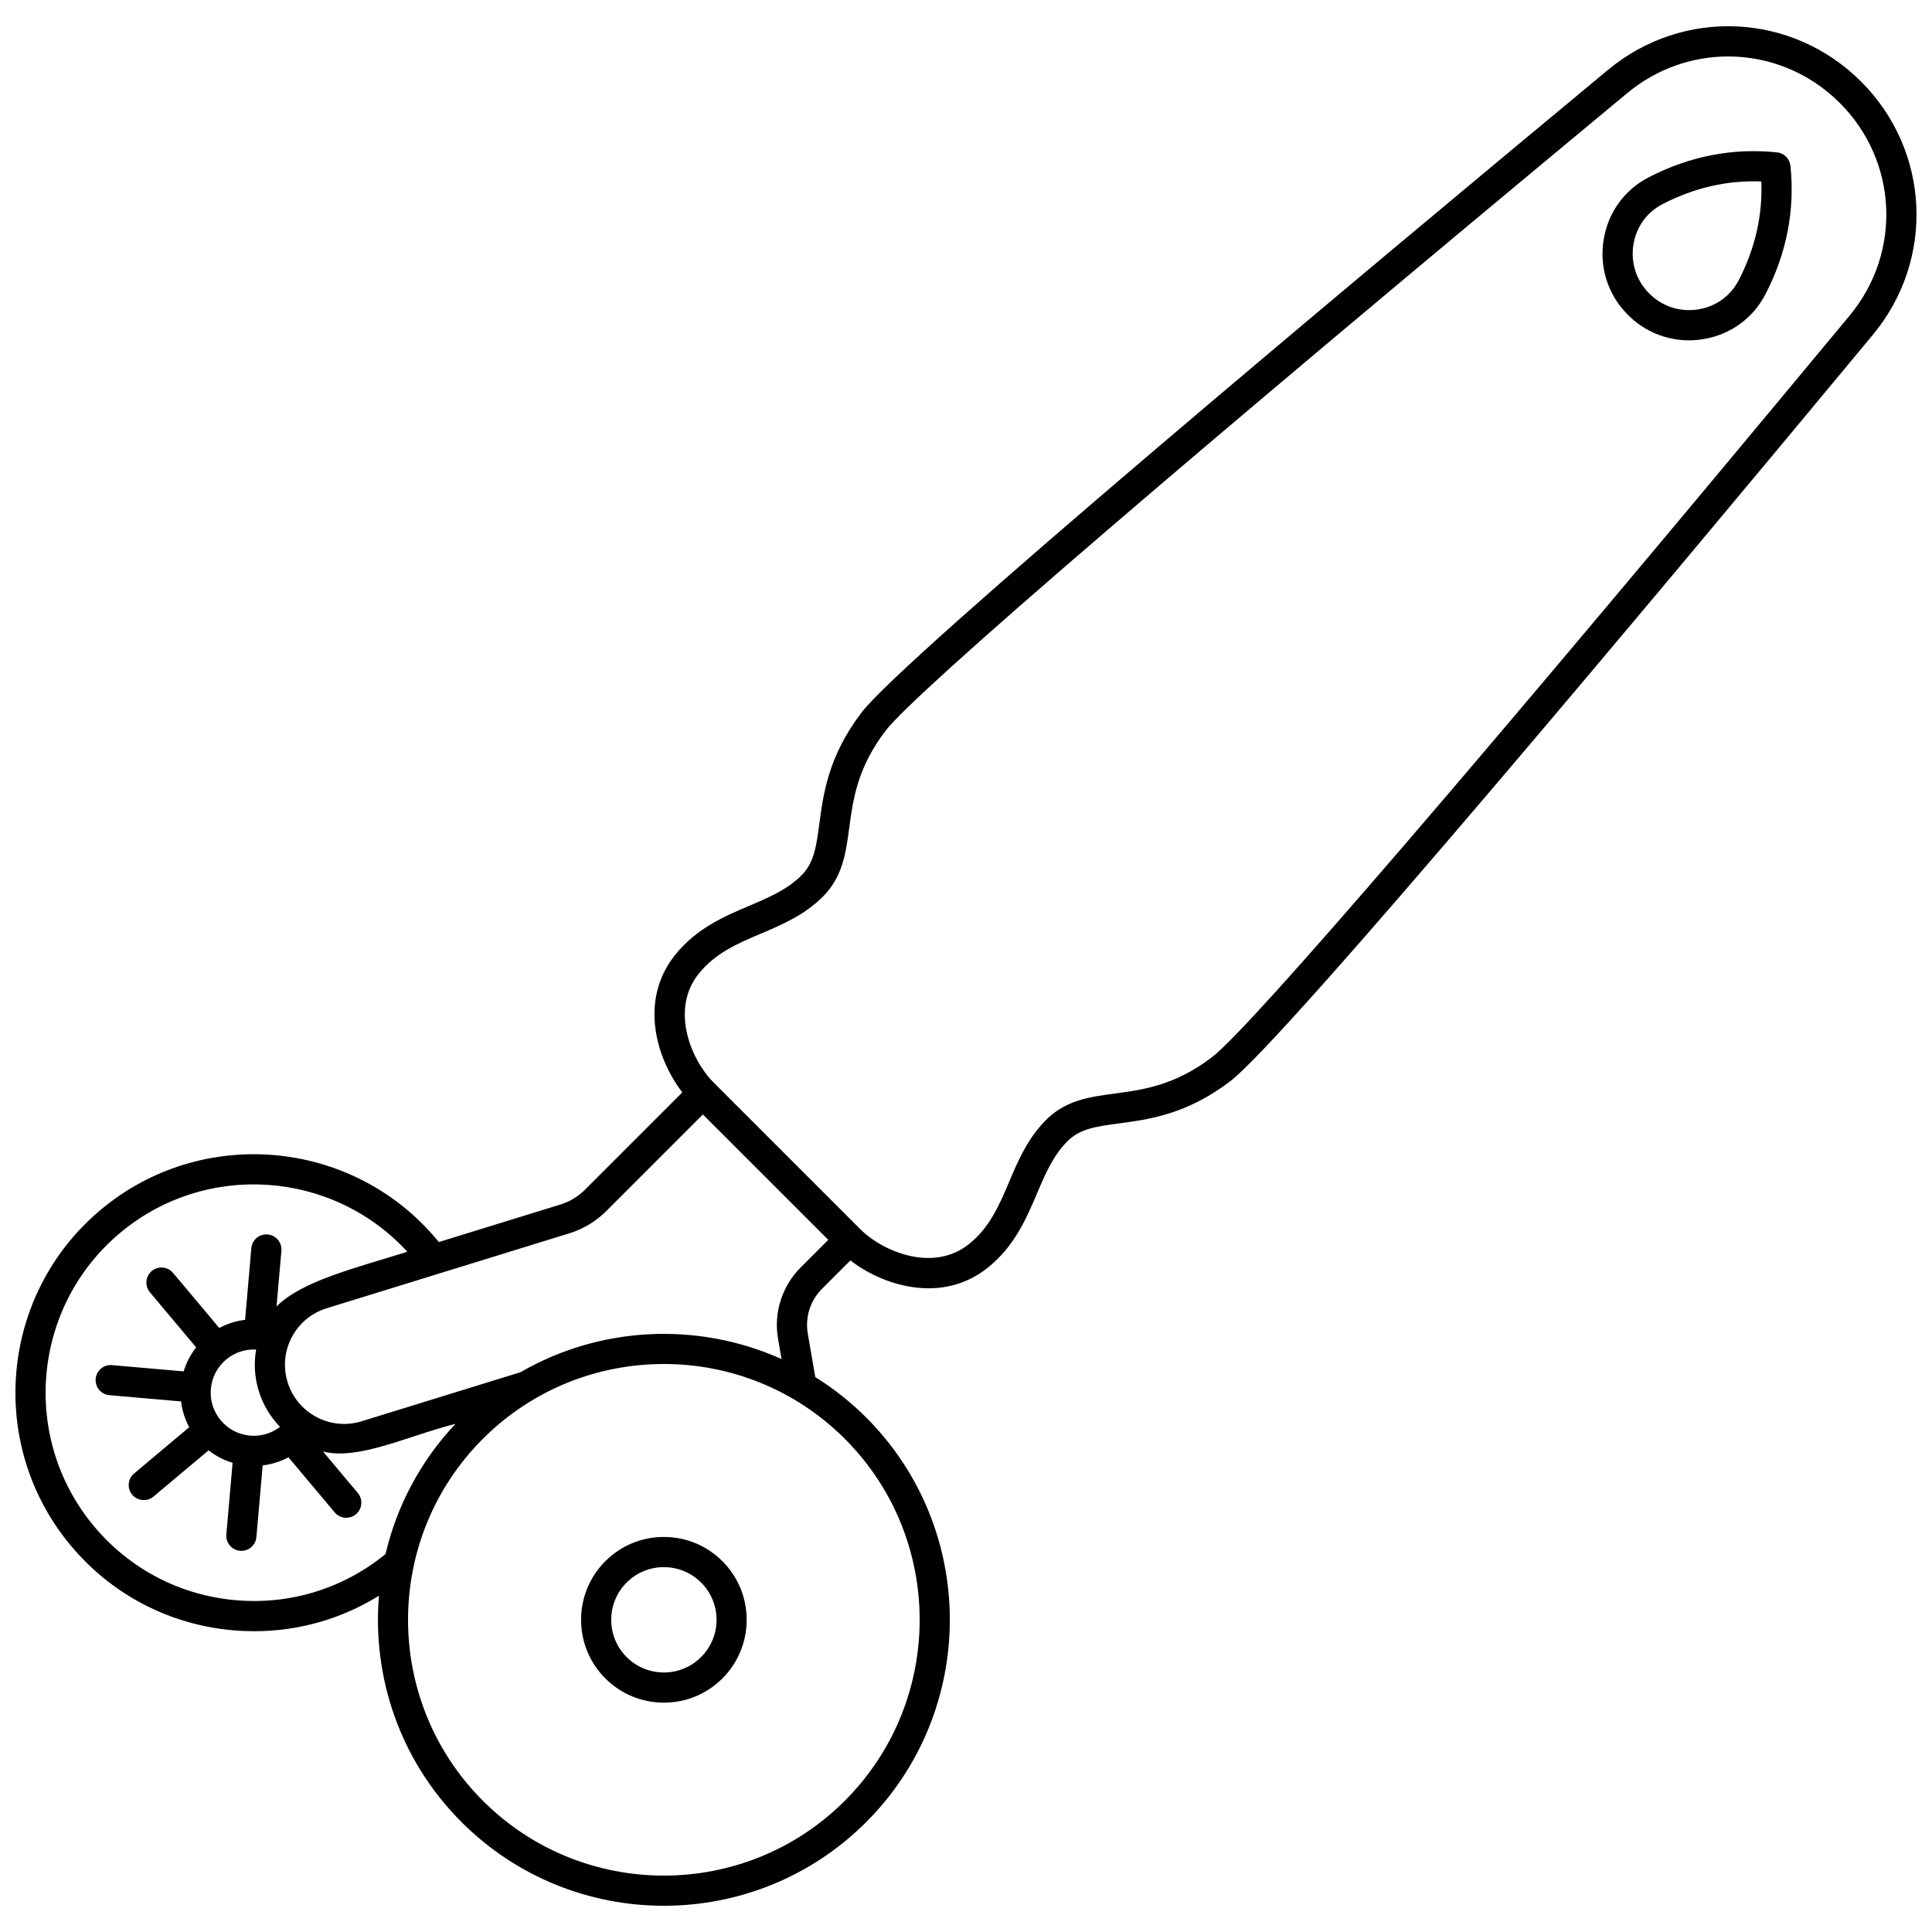 <?xml version="1.0" encoding="UTF-8"?>
<!-- Uploaded to: ICON Repo, www.iconrepo.com, Generator: ICON Repo Mixer Tools -->
<svg width="800px" height="800px" version="1.1" viewBox="144 144 512 512" xmlns="http://www.w3.org/2000/svg">
 <defs>
  <clipPath id="a">
   <path d="m148.09 150h503.81v500h-503.81z"/>
  </clipPath>
 </defs>
 <g clip-path="url(#a)">
  <path d="m637.22 165.63c-18.312-18.312-47.148-19.652-67.078-3.121-69.074 57.309-186.62 155.64-197.82 170.31-8.789 11.516-10.121 21.484-11.191 29.496-0.801 5.988-1.379 10.316-4.711 13.648-3.805 3.805-8.715 5.891-13.914 8.102-6.535 2.777-13.938 5.926-19.621 13.035-9.52 11.918-5.047 27.301 1.934 36.395l-25.805 25.805c-1.793 1.793-4.027 3.141-6.453 3.891l-32.273 9.965c-0.199-0.246-0.395-0.492-0.598-0.734-22.41-26.695-62.359-30.18-89.059-7.769-26.695 22.41-30.184 62.363-7.769 89.059 10.855 12.934 26.098 20.863 42.918 22.332 1.875 0.164 3.746 0.242 5.602 0.242 11.75 0 23.113-3.25 33.043-9.398-1.797 21.48 5.488 43.586 21.891 59.988 14.781 14.781 34.199 22.172 53.613 22.172 19.414 0 38.832-7.391 53.613-22.172 29.562-29.562 29.562-77.664 0-107.23-4.16-4.16-8.695-7.711-13.484-10.699l-1.988-11.531c-0.746-4.324 0.66-8.762 3.766-11.863l7.523-7.523c5.375 4.129 12.945 7.383 20.707 7.379 5.363 0 10.816-1.555 15.688-5.445 7.109-5.68 10.258-13.086 13.035-19.621 2.207-5.199 4.297-10.109 8.102-13.914 3.332-3.336 7.66-3.914 13.652-4.711 8.012-1.07 17.98-2.402 29.492-11.191 14.664-11.191 113-128.74 170.3-197.82 16.531-19.93 15.191-48.77-3.121-67.078zm-430.74 402.44c-14.691-1.281-28.008-8.211-37.492-19.508-19.574-23.316-16.531-58.211 6.789-77.789 22.691-19.047 56.34-16.672 76.172 4.957-13.957 4.352-28.113 7.836-34.664 14.5l1.289-14.758c0.191-2.199-1.438-4.141-3.637-4.328-2.203-0.199-4.141 1.434-4.332 3.637l-1.656 18.992c-2.398 0.285-4.707 1.012-6.836 2.156l-12.258-14.602c-1.418-1.691-3.941-1.91-5.633-0.492-1.691 1.418-1.91 3.941-0.492 5.633l12.258 14.602c-1.496 1.898-2.613 4.047-3.309 6.359l-18.992-1.656c-2.207-0.211-4.141 1.434-4.332 3.637-0.191 2.199 1.438 4.141 3.637 4.328l18.992 1.656c0.285 2.398 1.012 4.707 2.156 6.836l-14.602 12.258c-1.691 1.418-1.91 3.941-0.492 5.633 0.789 0.941 1.922 1.426 3.062 1.426 0.906 0 1.82-0.309 2.57-0.938l14.602-12.258c1.898 1.496 4.047 2.613 6.359 3.309l-1.656 18.992c-0.191 2.199 1.438 4.141 3.637 4.328 0.117 0.012 0.234 0.016 0.352 0.016 2.051 0 3.797-1.57 3.977-3.648l1.66-19c2.394-0.285 4.703-1.012 6.828-2.156l12.262 14.609c0.789 0.941 1.922 1.426 3.062 1.426 0.906 0 1.82-0.309 2.57-0.938 1.691-1.418 1.91-3.941 0.492-5.633l-9.23-10.992c9.398 2.406 22.543-4.164 35.117-7.328-9.41 10-15.594 21.938-18.539 34.5-11.199 9.148-25.262 13.496-39.691 12.234zm6.106-55.41c1.137 3.688 3.109 6.887 5.629 9.48-2.273 1.738-5.066 2.562-7.934 2.316-3.043-0.266-5.801-1.703-7.766-4.039v-0.004c-1.965-2.34-2.898-5.305-2.633-8.348 0.266-3.043 1.703-5.805 4.043-7.766 2.238-1.879 5.043-2.805 7.949-2.648-0.633 3.633-0.406 7.387 0.711 11.008zm155.3 12.641c26.445 26.445 26.445 69.473 0 95.918s-69.473 26.445-95.918 0c-26.445-26.445-26.445-69.473 0-95.918 26.445-26.441 69.477-26.441 95.918 0zm-11.711-45.402c-4.938 4.938-7.176 11.996-5.988 18.875l0.93 5.391c-22.086-9.938-47.977-8.781-69.172 3.481l-42.121 13.008c-8.258 2.555-17.051-2.094-19.602-10.352-1.234-4-0.84-8.242 1.117-11.945 1.953-3.703 5.234-6.422 9.234-7.656l64.344-19.871c3.668-1.133 7.039-3.164 9.75-5.875l25.609-25.609 33.227 33.227zm278.01-252.29c-97.152 117.09-158.75 188.74-169 196.56-9.828 7.5-18.262 8.625-25.703 9.621-6.684 0.895-12.996 1.734-18.246 6.984-4.902 4.902-7.398 10.77-9.809 16.441-2.641 6.211-5.133 12.082-10.668 16.5-9.406 7.516-22.727 2.07-28.773-3.973l-38.879-38.879c-6.043-6.043-11.484-19.367-3.973-28.77 4.418-5.531 10.289-8.027 16.5-10.668 5.672-2.41 11.539-4.902 16.441-9.809 5.246-5.246 6.09-11.559 6.984-18.246 0.996-7.441 2.121-15.875 9.621-25.703 7.824-10.25 79.469-71.852 196.57-169 7.832-6.496 17.301-9.707 26.734-9.707 10.723 0 21.406 4.148 29.586 12.324 15.379 15.379 16.504 39.59 2.621 56.324z"/>
 </g>
 <path d="m614.92 184.38c-11.742-1.223-23.184 1.008-34.016 6.617-6.469 3.352-10.824 9.426-11.945 16.668-1.137 7.336 1.215 14.547 6.457 19.785 4.375 4.375 10.121 6.738 16.172 6.738 1.195 0 2.406-0.094 3.617-0.281 7.242-1.121 13.316-5.477 16.664-11.945 5.609-10.832 7.836-22.277 6.617-34.016-0.199-1.887-1.684-3.375-3.566-3.566zm-10.152 33.898c-2.164 4.18-6.098 6.996-10.789 7.723-4.785 0.742-9.492-0.793-12.906-4.211-3.418-3.418-4.949-8.121-4.211-12.906 0.727-4.691 3.543-8.625 7.723-10.789 8.391-4.348 17.18-6.363 26.188-6.004 0.355 9.004-1.656 17.797-6.004 26.188z"/>
 <path d="m304.41 557.74c-8.559 8.559-8.559 22.488 0 31.047 4.144 4.144 9.66 6.43 15.523 6.43 5.863 0 11.375-2.285 15.523-6.43 8.559-8.559 8.559-22.488 0-31.047-4.148-4.144-9.66-6.43-15.523-6.43-5.863-0.004-11.375 2.281-15.523 6.43zm29.48 15.523c0 3.727-1.453 7.234-4.09 9.871-2.637 2.637-6.141 4.09-9.871 4.09-3.727 0-7.234-1.453-9.871-4.09-5.441-5.441-5.441-14.297 0-19.738 2.637-2.637 6.141-4.09 9.871-4.09 3.727 0 7.234 1.453 9.871 4.09 2.641 2.633 4.09 6.137 4.09 9.867z"/>
</svg>